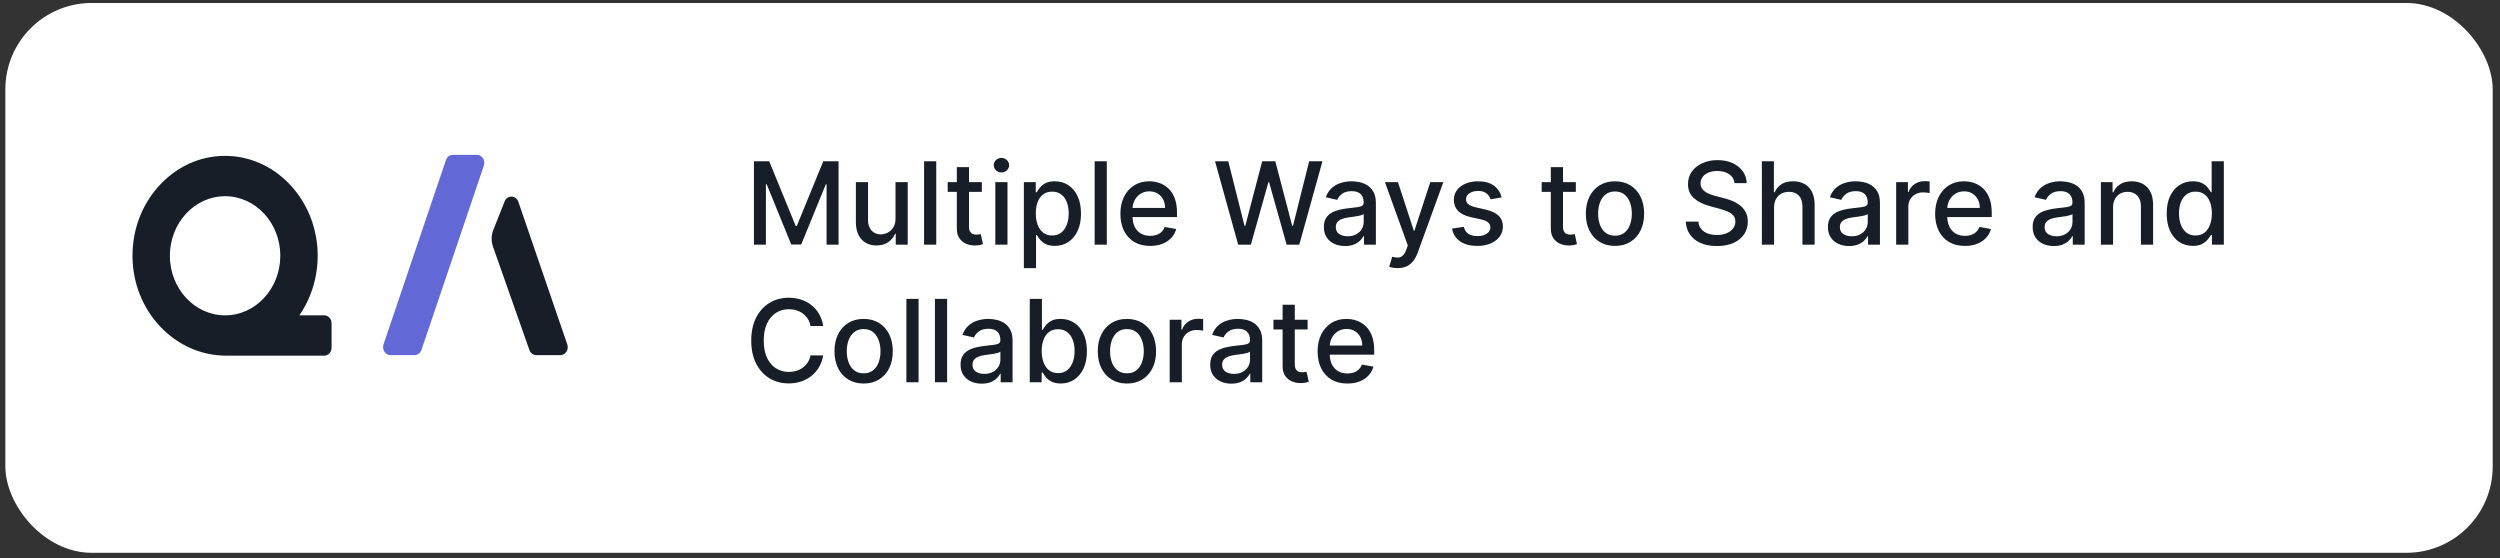 <svg width="327" height="73" viewBox="0 0 327 73" fill="none" xmlns="http://www.w3.org/2000/svg">
<rect x="0" y="0" width="327" height="73" fill="#333333" stroke="none"/>
<rect x="0.701" y="0.39" width="325.344" height="71.916" rx="11.29" fill="white"/>
<path d="M98.615 21.092H100.612L104.085 29.572H104.213L107.686 21.092H109.683V32.001H108.117V24.107H108.016L104.799 31.985H103.499L100.282 24.102H100.181V32.001H98.615V21.092ZM117.131 28.608V23.819H118.729V32.001H117.163V30.584H117.078C116.89 31.021 116.588 31.385 116.173 31.676C115.761 31.964 115.248 32.108 114.633 32.108C114.108 32.108 113.642 31.992 113.238 31.761C112.836 31.527 112.52 31.181 112.29 30.723C112.062 30.265 111.949 29.698 111.949 29.023V23.819H113.541V28.832C113.541 29.389 113.696 29.833 114.005 30.163C114.314 30.494 114.715 30.659 115.209 30.659C115.507 30.659 115.803 30.584 116.098 30.435C116.396 30.286 116.643 30.06 116.839 29.758C117.037 29.457 117.135 29.073 117.131 28.608ZM122.462 21.092V32.001H120.869V21.092H122.462ZM128.424 23.819V25.098H123.955V23.819H128.424ZM125.153 21.859H126.746V29.599C126.746 29.908 126.792 30.14 126.885 30.296C126.977 30.449 127.096 30.554 127.242 30.611C127.391 30.664 127.552 30.691 127.726 30.691C127.854 30.691 127.966 30.682 128.062 30.664C128.158 30.646 128.232 30.632 128.286 30.621L128.573 31.937C128.481 31.973 128.35 32.008 128.179 32.044C128.009 32.083 127.796 32.104 127.54 32.108C127.121 32.115 126.73 32.04 126.368 31.884C126.006 31.727 125.713 31.486 125.489 31.159C125.265 30.833 125.153 30.422 125.153 29.929V21.859ZM130.186 32.001V23.819H131.779V32.001H130.186ZM130.99 22.557C130.713 22.557 130.475 22.464 130.276 22.28C130.081 22.091 129.983 21.868 129.983 21.609C129.983 21.346 130.081 21.122 130.276 20.937C130.475 20.749 130.713 20.655 130.99 20.655C131.267 20.655 131.503 20.749 131.699 20.937C131.898 21.122 131.997 21.346 131.997 21.609C131.997 21.868 131.898 22.091 131.699 22.28C131.503 22.464 131.267 22.557 130.99 22.557ZM133.921 35.069V23.819H135.477V25.145H135.61C135.702 24.975 135.835 24.778 136.009 24.554C136.183 24.331 136.425 24.135 136.734 23.968C137.043 23.798 137.451 23.713 137.959 23.713C138.619 23.713 139.209 23.88 139.727 24.213C140.246 24.547 140.652 25.028 140.947 25.657C141.245 26.285 141.395 27.042 141.395 27.926C141.395 28.81 141.247 29.568 140.953 30.201C140.658 30.829 140.253 31.314 139.738 31.655C139.223 31.992 138.635 32.161 137.975 32.161C137.478 32.161 137.071 32.077 136.755 31.91C136.443 31.744 136.198 31.548 136.02 31.325C135.842 31.101 135.706 30.902 135.61 30.728H135.514V35.069H133.921ZM135.482 27.91C135.482 28.485 135.565 28.99 135.732 29.423C135.899 29.856 136.141 30.195 136.457 30.44C136.773 30.682 137.16 30.802 137.618 30.802C138.094 30.802 138.492 30.676 138.811 30.424C139.131 30.169 139.372 29.822 139.536 29.386C139.703 28.949 139.786 28.457 139.786 27.91C139.786 27.37 139.704 26.886 139.541 26.456C139.381 26.026 139.14 25.687 138.816 25.439C138.497 25.19 138.097 25.066 137.618 25.066C137.156 25.066 136.766 25.185 136.446 25.422C136.13 25.66 135.89 25.992 135.727 26.419C135.564 26.845 135.482 27.342 135.482 27.91ZM144.772 21.092V32.001H143.179V21.092H144.772ZM150.441 32.166C149.635 32.166 148.94 31.994 148.358 31.649C147.779 31.301 147.332 30.813 147.016 30.185C146.703 29.552 146.547 28.812 146.547 27.963C146.547 27.125 146.703 26.387 147.016 25.747C147.332 25.108 147.772 24.609 148.337 24.251C148.905 23.892 149.569 23.713 150.329 23.713C150.79 23.713 151.238 23.789 151.671 23.942C152.104 24.094 152.493 24.334 152.838 24.661C153.182 24.988 153.454 25.412 153.653 25.934C153.852 26.452 153.951 27.083 153.951 27.825V28.39H147.447V27.196H152.39C152.39 26.777 152.305 26.406 152.135 26.083C151.964 25.756 151.724 25.499 151.415 25.311C151.11 25.122 150.751 25.028 150.339 25.028C149.892 25.028 149.501 25.138 149.168 25.359C148.837 25.575 148.582 25.859 148.401 26.211C148.223 26.559 148.134 26.937 148.134 27.345V28.278C148.134 28.825 148.23 29.29 148.422 29.673C148.617 30.057 148.889 30.35 149.237 30.552C149.585 30.751 149.991 30.85 150.457 30.85C150.759 30.85 151.034 30.808 151.282 30.723C151.531 30.634 151.746 30.502 151.927 30.328C152.108 30.154 152.246 29.939 152.342 29.684L153.85 29.956C153.729 30.399 153.512 30.788 153.2 31.122C152.891 31.452 152.502 31.71 152.033 31.894C151.568 32.076 151.037 32.166 150.441 32.166ZM161.952 32.001L158.926 21.092H160.657L162.783 29.54H162.884L165.094 21.092H166.81L169.02 29.545H169.121L171.241 21.092H172.978L169.947 32.001H168.29L165.995 23.83H165.909L163.614 32.001H161.952ZM175.926 32.182C175.408 32.182 174.939 32.086 174.52 31.894C174.101 31.699 173.769 31.417 173.524 31.047C173.282 30.678 173.162 30.225 173.162 29.689C173.162 29.227 173.251 28.848 173.428 28.549C173.606 28.251 173.845 28.015 174.147 27.841C174.449 27.667 174.786 27.535 175.159 27.447C175.532 27.358 175.912 27.29 176.299 27.244C176.789 27.187 177.187 27.141 177.492 27.106C177.798 27.067 178.02 27.005 178.158 26.919C178.297 26.834 178.366 26.696 178.366 26.504V26.466C178.366 26.001 178.235 25.641 177.972 25.385C177.713 25.13 177.325 25.002 176.811 25.002C176.274 25.002 175.852 25.121 175.543 25.359C175.237 25.593 175.026 25.854 174.909 26.142L173.412 25.801C173.59 25.303 173.849 24.902 174.19 24.597C174.534 24.288 174.93 24.064 175.378 23.926C175.825 23.784 176.296 23.713 176.789 23.713C177.116 23.713 177.462 23.752 177.828 23.83C178.197 23.904 178.542 24.043 178.861 24.245C179.184 24.448 179.449 24.737 179.655 25.113C179.861 25.486 179.964 25.971 179.964 26.568V32.001H178.409V30.882H178.345C178.242 31.088 178.087 31.291 177.881 31.49C177.675 31.689 177.411 31.854 177.088 31.985C176.764 32.116 176.377 32.182 175.926 32.182ZM176.273 30.904C176.713 30.904 177.089 30.817 177.402 30.643C177.718 30.469 177.958 30.241 178.121 29.961C178.288 29.677 178.371 29.373 178.371 29.05V27.995C178.314 28.052 178.204 28.105 178.041 28.155C177.881 28.201 177.698 28.242 177.492 28.278C177.286 28.31 177.086 28.34 176.89 28.368C176.695 28.393 176.532 28.414 176.4 28.432C176.091 28.471 175.809 28.537 175.553 28.629C175.301 28.721 175.099 28.855 174.946 29.029C174.797 29.199 174.722 29.426 174.722 29.71C174.722 30.105 174.868 30.403 175.159 30.605C175.45 30.804 175.822 30.904 176.273 30.904ZM182.799 35.069C182.561 35.069 182.345 35.05 182.149 35.011C181.954 34.975 181.808 34.936 181.712 34.893L182.096 33.588C182.387 33.666 182.646 33.7 182.874 33.69C183.101 33.679 183.302 33.594 183.476 33.434C183.653 33.274 183.809 33.013 183.944 32.651L184.141 32.108L181.148 23.819H182.852L184.924 30.169H185.01L187.082 23.819H188.792L185.42 33.093C185.264 33.519 185.065 33.88 184.823 34.174C184.582 34.473 184.294 34.696 183.96 34.845C183.627 34.995 183.239 35.069 182.799 35.069ZM196.419 25.817L194.976 26.072C194.916 25.888 194.82 25.712 194.688 25.545C194.56 25.378 194.386 25.241 194.166 25.135C193.946 25.028 193.671 24.975 193.341 24.975C192.89 24.975 192.513 25.076 192.211 25.279C191.91 25.477 191.759 25.735 191.759 26.051C191.759 26.325 191.86 26.545 192.062 26.712C192.265 26.878 192.591 27.015 193.042 27.122L194.342 27.42C195.095 27.594 195.656 27.862 196.025 28.224C196.395 28.587 196.579 29.057 196.579 29.636C196.579 30.126 196.437 30.563 196.153 30.946C195.873 31.326 195.48 31.625 194.976 31.841C194.475 32.058 193.895 32.166 193.234 32.166C192.318 32.166 191.57 31.971 190.992 31.58C190.413 31.186 190.058 30.627 189.926 29.902L191.466 29.668C191.562 30.069 191.759 30.373 192.057 30.579C192.355 30.781 192.744 30.882 193.223 30.882C193.745 30.882 194.163 30.774 194.475 30.557C194.788 30.337 194.944 30.069 194.944 29.753C194.944 29.497 194.848 29.283 194.656 29.109C194.468 28.935 194.179 28.803 193.788 28.714L192.403 28.411C191.64 28.237 191.075 27.96 190.709 27.58C190.347 27.2 190.166 26.719 190.166 26.136C190.166 25.653 190.301 25.231 190.571 24.869C190.841 24.506 191.214 24.224 191.689 24.022C192.165 23.816 192.71 23.713 193.325 23.713C194.209 23.713 194.905 23.904 195.413 24.288C195.921 24.668 196.256 25.177 196.419 25.817ZM206.119 23.819V25.098H201.65V23.819H206.119ZM202.849 21.859H204.441V29.599C204.441 29.908 204.488 30.14 204.58 30.296C204.672 30.449 204.791 30.554 204.937 30.611C205.086 30.664 205.248 30.691 205.422 30.691C205.549 30.691 205.661 30.682 205.757 30.664C205.853 30.646 205.928 30.632 205.981 30.621L206.269 31.937C206.176 31.973 206.045 32.008 205.874 32.044C205.704 32.083 205.491 32.104 205.235 32.108C204.816 32.115 204.426 32.04 204.063 31.884C203.701 31.727 203.408 31.486 203.184 31.159C202.961 30.833 202.849 30.422 202.849 29.929V21.859ZM211.24 32.166C210.473 32.166 209.803 31.99 209.232 31.639C208.66 31.287 208.216 30.795 207.9 30.163C207.584 29.531 207.426 28.793 207.426 27.947C207.426 27.099 207.584 26.356 207.9 25.721C208.216 25.085 208.66 24.591 209.232 24.24C209.803 23.888 210.473 23.713 211.24 23.713C212.007 23.713 212.676 23.888 213.248 24.24C213.82 24.591 214.263 25.085 214.58 25.721C214.896 26.356 215.054 27.099 215.054 27.947C215.054 28.793 214.896 29.531 214.58 30.163C214.263 30.795 213.82 31.287 213.248 31.639C212.676 31.99 212.007 32.166 211.24 32.166ZM211.245 30.829C211.742 30.829 212.154 30.698 212.481 30.435C212.808 30.172 213.049 29.822 213.205 29.386C213.365 28.949 213.445 28.468 213.445 27.942C213.445 27.42 213.365 26.941 213.205 26.504C213.049 26.064 212.808 25.71 212.481 25.444C212.154 25.177 211.742 25.044 211.245 25.044C210.744 25.044 210.329 25.177 209.999 25.444C209.672 25.71 209.429 26.064 209.269 26.504C209.113 26.941 209.034 27.42 209.034 27.942C209.034 28.468 209.113 28.949 209.269 29.386C209.429 29.822 209.672 30.172 209.999 30.435C210.329 30.698 210.744 30.829 211.245 30.829ZM226.879 23.958C226.822 23.453 226.588 23.063 226.176 22.786C225.764 22.505 225.245 22.365 224.62 22.365C224.173 22.365 223.786 22.436 223.459 22.578C223.132 22.716 222.879 22.908 222.697 23.153C222.52 23.395 222.431 23.67 222.431 23.979C222.431 24.238 222.491 24.462 222.612 24.65C222.737 24.838 222.898 24.996 223.097 25.124C223.299 25.248 223.516 25.353 223.747 25.439C223.978 25.52 224.2 25.588 224.413 25.641L225.478 25.918C225.826 26.003 226.183 26.119 226.549 26.264C226.914 26.41 227.254 26.602 227.566 26.839C227.879 27.077 228.131 27.372 228.322 27.724C228.518 28.075 228.615 28.496 228.615 28.986C228.615 29.604 228.456 30.153 228.136 30.632C227.82 31.111 227.36 31.49 226.756 31.767C226.156 32.044 225.43 32.182 224.578 32.182C223.761 32.182 223.054 32.053 222.458 31.793C221.861 31.534 221.394 31.166 221.057 30.691C220.719 30.211 220.533 29.643 220.498 28.986H222.149C222.181 29.38 222.309 29.709 222.532 29.971C222.76 30.231 223.049 30.424 223.401 30.552C223.756 30.676 224.145 30.738 224.567 30.738C225.032 30.738 225.446 30.666 225.808 30.52C226.174 30.371 226.462 30.165 226.671 29.902C226.881 29.636 226.985 29.325 226.985 28.97C226.985 28.647 226.893 28.382 226.708 28.176C226.527 27.97 226.281 27.8 225.968 27.665C225.659 27.53 225.309 27.411 224.919 27.308L223.63 26.957C222.756 26.719 222.064 26.369 221.552 25.907C221.044 25.446 220.79 24.835 220.79 24.075C220.79 23.446 220.961 22.898 221.302 22.429C221.643 21.96 222.104 21.596 222.687 21.337C223.269 21.074 223.926 20.943 224.658 20.943C225.396 20.943 226.048 21.072 226.613 21.332C227.181 21.591 227.628 21.948 227.955 22.402C228.282 22.853 228.452 23.372 228.466 23.958H226.879ZM232.047 27.143V32.001H230.454V21.092H232.026V25.151H232.127C232.319 24.71 232.612 24.361 233.006 24.102C233.4 23.842 233.915 23.713 234.551 23.713C235.112 23.713 235.602 23.828 236.021 24.059C236.443 24.29 236.77 24.634 237.001 25.092C237.235 25.547 237.353 26.115 237.353 26.797V32.001H235.76V26.988C235.76 26.388 235.605 25.923 235.296 25.593C234.987 25.259 234.558 25.092 234.007 25.092C233.631 25.092 233.294 25.172 232.995 25.332C232.701 25.492 232.468 25.726 232.297 26.035C232.131 26.34 232.047 26.71 232.047 27.143ZM241.859 32.182C241.34 32.182 240.872 32.086 240.453 31.894C240.034 31.699 239.702 31.417 239.457 31.047C239.215 30.678 239.094 30.225 239.094 29.689C239.094 29.227 239.183 28.848 239.361 28.549C239.538 28.251 239.778 28.015 240.08 27.841C240.382 27.667 240.719 27.535 241.092 27.447C241.465 27.358 241.845 27.29 242.232 27.244C242.722 27.187 243.12 27.141 243.425 27.106C243.73 27.067 243.952 27.005 244.091 26.919C244.229 26.834 244.299 26.696 244.299 26.504V26.466C244.299 26.001 244.167 25.641 243.904 25.385C243.645 25.13 243.258 25.002 242.743 25.002C242.207 25.002 241.784 25.121 241.475 25.359C241.17 25.593 240.959 25.854 240.842 26.142L239.345 25.801C239.522 25.303 239.782 24.902 240.122 24.597C240.467 24.288 240.863 24.064 241.31 23.926C241.758 23.784 242.228 23.713 242.722 23.713C243.049 23.713 243.395 23.752 243.761 23.83C244.13 23.904 244.474 24.043 244.794 24.245C245.117 24.448 245.382 24.737 245.588 25.113C245.794 25.486 245.897 25.971 245.897 26.568V32.001H244.341V30.882H244.277C244.174 31.088 244.02 31.291 243.814 31.49C243.608 31.689 243.343 31.854 243.02 31.985C242.697 32.116 242.31 32.182 241.859 32.182ZM242.205 30.904C242.646 30.904 243.022 30.817 243.334 30.643C243.65 30.469 243.89 30.241 244.054 29.961C244.22 29.677 244.304 29.373 244.304 29.05V27.995C244.247 28.052 244.137 28.105 243.974 28.155C243.814 28.201 243.631 28.242 243.425 28.278C243.219 28.31 243.018 28.34 242.823 28.368C242.628 28.393 242.464 28.414 242.333 28.432C242.024 28.471 241.742 28.537 241.486 28.629C241.234 28.721 241.032 28.855 240.879 29.029C240.73 29.199 240.655 29.426 240.655 29.71C240.655 30.105 240.801 30.403 241.092 30.605C241.383 30.804 241.754 30.904 242.205 30.904ZM248.018 32.001V23.819H249.557V25.119H249.643C249.792 24.678 250.055 24.332 250.431 24.08C250.811 23.825 251.241 23.697 251.72 23.697C251.819 23.697 251.937 23.7 252.072 23.707C252.21 23.714 252.318 23.723 252.396 23.734V25.257C252.333 25.24 252.219 25.22 252.056 25.199C251.892 25.174 251.729 25.162 251.566 25.162C251.189 25.162 250.854 25.241 250.559 25.401C250.268 25.557 250.037 25.776 249.866 26.056C249.696 26.333 249.611 26.649 249.611 27.005V32.001H248.018ZM257.008 32.166C256.202 32.166 255.508 31.994 254.925 31.649C254.347 31.301 253.899 30.813 253.583 30.185C253.271 29.552 253.114 28.812 253.114 27.963C253.114 27.125 253.271 26.387 253.583 25.747C253.899 25.108 254.339 24.609 254.904 24.251C255.472 23.892 256.136 23.713 256.896 23.713C257.358 23.713 257.805 23.789 258.239 23.942C258.672 24.094 259.061 24.334 259.405 24.661C259.75 24.988 260.021 25.412 260.22 25.934C260.419 26.452 260.518 27.083 260.518 27.825V28.39H254.014V27.196H258.958C258.958 26.777 258.872 26.406 258.702 26.083C258.532 25.756 258.292 25.499 257.983 25.311C257.677 25.122 257.319 25.028 256.907 25.028C256.459 25.028 256.069 25.138 255.735 25.359C255.405 25.575 255.149 25.859 254.968 26.211C254.79 26.559 254.702 26.937 254.702 27.345V28.278C254.702 28.825 254.797 29.29 254.989 29.673C255.185 30.057 255.456 30.35 255.804 30.552C256.152 30.751 256.559 30.85 257.024 30.85C257.326 30.85 257.601 30.808 257.85 30.723C258.098 30.634 258.313 30.502 258.494 30.328C258.675 30.154 258.814 29.939 258.91 29.684L260.417 29.956C260.296 30.399 260.08 30.788 259.767 31.122C259.458 31.452 259.07 31.71 258.601 31.894C258.136 32.076 257.605 32.166 257.008 32.166ZM268.636 32.182C268.118 32.182 267.649 32.086 267.23 31.894C266.811 31.699 266.479 31.417 266.234 31.047C265.992 30.678 265.872 30.225 265.872 29.689C265.872 29.227 265.96 28.848 266.138 28.549C266.316 28.251 266.555 28.015 266.857 27.841C267.159 27.667 267.496 27.535 267.869 27.447C268.242 27.358 268.622 27.29 269.009 27.244C269.499 27.187 269.897 27.141 270.202 27.106C270.508 27.067 270.73 27.005 270.868 26.919C271.007 26.834 271.076 26.696 271.076 26.504V26.466C271.076 26.001 270.945 25.641 270.682 25.385C270.422 25.13 270.035 25.002 269.521 25.002C268.984 25.002 268.562 25.121 268.253 25.359C267.947 25.593 267.736 25.854 267.619 26.142L266.122 25.801C266.3 25.303 266.559 24.902 266.9 24.597C267.244 24.288 267.64 24.064 268.088 23.926C268.535 23.784 269.006 23.713 269.499 23.713C269.826 23.713 270.172 23.752 270.538 23.83C270.907 23.904 271.252 24.043 271.571 24.245C271.894 24.448 272.159 24.737 272.365 25.113C272.571 25.486 272.674 25.971 272.674 26.568V32.001H271.119V30.882H271.055C270.952 31.088 270.797 31.291 270.591 31.49C270.385 31.689 270.121 31.854 269.797 31.985C269.474 32.116 269.087 32.182 268.636 32.182ZM268.983 30.904C269.423 30.904 269.799 30.817 270.112 30.643C270.428 30.469 270.668 30.241 270.831 29.961C270.998 29.677 271.081 29.373 271.081 29.05V27.995C271.024 28.052 270.914 28.105 270.751 28.155C270.591 28.201 270.408 28.242 270.202 28.278C269.996 28.31 269.796 28.34 269.6 28.368C269.405 28.393 269.242 28.414 269.11 28.432C268.801 28.471 268.519 28.537 268.263 28.629C268.011 28.721 267.809 28.855 267.656 29.029C267.507 29.199 267.432 29.426 267.432 29.71C267.432 30.105 267.578 30.403 267.869 30.605C268.16 30.804 268.532 30.904 268.983 30.904ZM276.388 27.143V32.001H274.795V23.819H276.324V25.151H276.425C276.613 24.718 276.908 24.37 277.309 24.107C277.714 23.844 278.224 23.713 278.838 23.713C279.396 23.713 279.884 23.83 280.303 24.064C280.722 24.295 281.047 24.64 281.278 25.098C281.509 25.556 281.624 26.122 281.624 26.797V32.001H280.031V26.988C280.031 26.395 279.877 25.932 279.568 25.598C279.259 25.261 278.835 25.092 278.295 25.092C277.926 25.092 277.597 25.172 277.309 25.332C277.025 25.492 276.8 25.726 276.633 26.035C276.47 26.34 276.388 26.71 276.388 27.143ZM286.823 32.161C286.162 32.161 285.573 31.992 285.055 31.655C284.54 31.314 284.135 30.829 283.84 30.201C283.549 29.568 283.403 28.81 283.403 27.926C283.403 27.042 283.551 26.285 283.845 25.657C284.144 25.028 284.552 24.547 285.07 24.213C285.589 23.88 286.177 23.713 286.834 23.713C287.341 23.713 287.75 23.798 288.059 23.968C288.371 24.135 288.613 24.331 288.783 24.554C288.957 24.778 289.092 24.975 289.188 25.145H289.284V21.092H290.877V32.001H289.321V30.728H289.188C289.092 30.902 288.954 31.101 288.773 31.325C288.595 31.548 288.35 31.744 288.037 31.91C287.725 32.077 287.32 32.161 286.823 32.161ZM287.175 30.802C287.633 30.802 288.02 30.682 288.336 30.44C288.655 30.195 288.897 29.856 289.06 29.423C289.227 28.99 289.311 28.485 289.311 27.91C289.311 27.342 289.229 26.845 289.066 26.419C288.902 25.992 288.662 25.66 288.346 25.422C288.03 25.185 287.64 25.066 287.175 25.066C286.695 25.066 286.296 25.19 285.976 25.439C285.656 25.687 285.415 26.026 285.252 26.456C285.092 26.886 285.012 27.37 285.012 27.91C285.012 28.457 285.094 28.949 285.257 29.386C285.42 29.822 285.662 30.169 285.981 30.424C286.305 30.676 286.702 30.802 287.175 30.802ZM107.675 42.639H106.013C105.949 42.284 105.83 41.972 105.656 41.702C105.482 41.432 105.269 41.203 105.017 41.015C104.765 40.827 104.483 40.685 104.17 40.589C103.861 40.493 103.533 40.445 103.185 40.445C102.556 40.445 101.993 40.603 101.496 40.919C101.003 41.235 100.612 41.698 100.324 42.309C100.04 42.92 99.898 43.666 99.898 44.546C99.898 45.434 100.04 46.184 100.324 46.794C100.612 47.405 101.004 47.867 101.502 48.179C101.999 48.492 102.558 48.648 103.18 48.648C103.524 48.648 103.851 48.602 104.16 48.51C104.472 48.414 104.754 48.273 105.007 48.089C105.259 47.904 105.472 47.678 105.646 47.412C105.823 47.142 105.946 46.833 106.013 46.485L107.675 46.491C107.586 47.027 107.414 47.52 107.159 47.971C106.906 48.419 106.581 48.806 106.184 49.133C105.79 49.456 105.339 49.706 104.831 49.884C104.323 50.061 103.769 50.15 103.169 50.15C102.224 50.15 101.383 49.926 100.644 49.479C99.905 49.028 99.323 48.383 98.897 47.545C98.474 46.707 98.263 45.708 98.263 44.546C98.263 43.382 98.476 42.382 98.902 41.547C99.328 40.709 99.911 40.067 100.649 39.619C101.388 39.168 102.228 38.943 103.169 38.943C103.748 38.943 104.287 39.026 104.788 39.193C105.292 39.356 105.745 39.598 106.146 39.917C106.548 40.234 106.88 40.621 107.143 41.079C107.405 41.533 107.583 42.053 107.675 42.639ZM112.963 50.166C112.196 50.166 111.527 49.99 110.955 49.639C110.383 49.287 109.94 48.795 109.623 48.163C109.307 47.531 109.149 46.792 109.149 45.947C109.149 45.099 109.307 44.356 109.623 43.721C109.94 43.085 110.383 42.592 110.955 42.24C111.527 41.888 112.196 41.713 112.963 41.713C113.73 41.713 114.4 41.888 114.972 42.24C115.543 42.592 115.987 43.085 116.303 43.721C116.619 44.356 116.777 45.099 116.777 45.947C116.777 46.792 116.619 47.531 116.303 48.163C115.987 48.795 115.543 49.287 114.972 49.639C114.4 49.99 113.73 50.166 112.963 50.166ZM112.969 48.829C113.466 48.829 113.878 48.698 114.204 48.435C114.531 48.172 114.773 47.822 114.929 47.386C115.089 46.949 115.169 46.468 115.169 45.942C115.169 45.42 115.089 44.941 114.929 44.504C114.773 44.063 114.531 43.71 114.204 43.444C113.878 43.178 113.466 43.044 112.969 43.044C112.468 43.044 112.052 43.178 111.722 43.444C111.396 43.71 111.152 44.063 110.992 44.504C110.836 44.941 110.758 45.42 110.758 45.942C110.758 46.468 110.836 46.949 110.992 47.386C111.152 47.822 111.396 48.172 111.722 48.435C112.052 48.698 112.468 48.829 112.969 48.829ZM120.148 39.092V50.001H118.555V39.092H120.148ZM123.883 39.092V50.001H122.29V39.092H123.883ZM128.407 50.182C127.888 50.182 127.42 50.086 127.001 49.894C126.581 49.699 126.249 49.417 126.004 49.047C125.763 48.678 125.642 48.225 125.642 47.689C125.642 47.227 125.731 46.848 125.909 46.549C126.086 46.251 126.326 46.015 126.628 45.841C126.93 45.667 127.267 45.535 127.64 45.447C128.013 45.358 128.393 45.29 128.78 45.244C129.27 45.187 129.667 45.141 129.973 45.106C130.278 45.067 130.5 45.005 130.639 44.919C130.777 44.834 130.846 44.696 130.846 44.504V44.467C130.846 44.001 130.715 43.641 130.452 43.385C130.193 43.13 129.806 43.002 129.291 43.002C128.755 43.002 128.332 43.121 128.023 43.359C127.718 43.593 127.507 43.854 127.389 44.142L125.893 43.801C126.07 43.303 126.329 42.902 126.67 42.597C127.015 42.288 127.411 42.064 127.858 41.926C128.306 41.784 128.776 41.713 129.27 41.713C129.596 41.713 129.943 41.752 130.308 41.83C130.678 41.904 131.022 42.043 131.342 42.245C131.665 42.448 131.93 42.737 132.135 43.114C132.341 43.486 132.444 43.971 132.444 44.568V50.001H130.889V48.882H130.825C130.722 49.088 130.568 49.291 130.362 49.49C130.156 49.688 129.891 49.854 129.568 49.985C129.245 50.116 128.858 50.182 128.407 50.182ZM128.753 48.904C129.193 48.904 129.57 48.817 129.882 48.643C130.198 48.469 130.438 48.241 130.601 47.961C130.768 47.677 130.852 47.373 130.852 47.05V45.995C130.795 46.052 130.685 46.105 130.521 46.155C130.362 46.201 130.179 46.242 129.973 46.278C129.767 46.31 129.566 46.34 129.371 46.368C129.176 46.393 129.012 46.414 128.881 46.432C128.572 46.471 128.29 46.537 128.034 46.629C127.782 46.721 127.579 46.855 127.427 47.029C127.278 47.199 127.203 47.426 127.203 47.711C127.203 48.105 127.349 48.403 127.64 48.605C127.931 48.804 128.302 48.904 128.753 48.904ZM134.694 50.001V39.092H136.286V43.145H136.382C136.475 42.975 136.608 42.778 136.782 42.554C136.956 42.331 137.197 42.135 137.506 41.968C137.815 41.798 138.223 41.713 138.731 41.713C139.392 41.713 139.981 41.88 140.5 42.213C141.018 42.547 141.425 43.028 141.72 43.657C142.018 44.285 142.167 45.042 142.167 45.926C142.167 46.81 142.02 47.568 141.725 48.201C141.43 48.829 141.025 49.314 140.51 49.655C139.995 49.992 139.408 50.161 138.747 50.161C138.25 50.161 137.843 50.077 137.527 49.91C137.215 49.743 136.97 49.548 136.792 49.325C136.615 49.101 136.478 48.902 136.382 48.728H136.249V50.001H134.694ZM136.254 45.91C136.254 46.485 136.338 46.99 136.505 47.423C136.672 47.856 136.913 48.195 137.229 48.44C137.545 48.682 137.932 48.803 138.39 48.803C138.866 48.803 139.264 48.676 139.584 48.424C139.903 48.169 140.145 47.822 140.308 47.386C140.475 46.949 140.558 46.457 140.558 45.91C140.558 45.37 140.477 44.886 140.313 44.456C140.153 44.026 139.912 43.687 139.589 43.438C139.269 43.19 138.87 43.066 138.39 43.066C137.929 43.066 137.538 43.185 137.218 43.422C136.902 43.66 136.663 43.992 136.499 44.419C136.336 44.845 136.254 45.342 136.254 45.91ZM147.402 50.166C146.635 50.166 145.965 49.99 145.394 49.639C144.822 49.287 144.378 48.795 144.062 48.163C143.746 47.531 143.588 46.792 143.588 45.947C143.588 45.099 143.746 44.356 144.062 43.721C144.378 43.085 144.822 42.592 145.394 42.24C145.965 41.888 146.635 41.713 147.402 41.713C148.169 41.713 148.838 41.888 149.41 42.24C149.982 42.592 150.426 43.085 150.742 43.721C151.058 44.356 151.216 45.099 151.216 45.947C151.216 46.792 151.058 47.531 150.742 48.163C150.426 48.795 149.982 49.287 149.41 49.639C148.838 49.99 148.169 50.166 147.402 50.166ZM147.407 48.829C147.904 48.829 148.316 48.698 148.643 48.435C148.97 48.172 149.211 47.822 149.367 47.386C149.527 46.949 149.607 46.468 149.607 45.942C149.607 45.42 149.527 44.941 149.367 44.504C149.211 44.063 148.97 43.71 148.643 43.444C148.316 43.178 147.904 43.044 147.407 43.044C146.906 43.044 146.491 43.178 146.161 43.444C145.834 43.71 145.591 44.063 145.431 44.504C145.275 44.941 145.197 45.42 145.197 45.942C145.197 46.468 145.275 46.949 145.431 47.386C145.591 47.822 145.834 48.172 146.161 48.435C146.491 48.698 146.906 48.829 147.407 48.829ZM152.994 50.001V41.819H154.533V43.119H154.618C154.767 42.678 155.03 42.332 155.407 42.08C155.786 41.825 156.216 41.697 156.696 41.697C156.795 41.697 156.912 41.7 157.047 41.707C157.186 41.714 157.294 41.723 157.372 41.734V43.257C157.308 43.24 157.195 43.22 157.031 43.199C156.868 43.174 156.704 43.161 156.541 43.161C156.165 43.161 155.829 43.241 155.534 43.401C155.243 43.557 155.012 43.776 154.842 44.056C154.671 44.333 154.586 44.649 154.586 45.005V50.001H152.994ZM161.058 50.182C160.54 50.182 160.071 50.086 159.652 49.894C159.233 49.699 158.901 49.417 158.656 49.047C158.414 48.678 158.294 48.225 158.294 47.689C158.294 47.227 158.382 46.848 158.56 46.549C158.737 46.251 158.977 46.015 159.279 45.841C159.581 45.667 159.918 45.535 160.291 45.447C160.664 45.358 161.044 45.29 161.431 45.244C161.921 45.187 162.319 45.141 162.624 45.106C162.93 45.067 163.152 45.005 163.29 44.919C163.429 44.834 163.498 44.696 163.498 44.504V44.467C163.498 44.001 163.366 43.641 163.104 43.385C162.844 43.13 162.457 43.002 161.942 43.002C161.406 43.002 160.984 43.121 160.675 43.359C160.369 43.593 160.158 43.854 160.041 44.142L158.544 43.801C158.722 43.303 158.981 42.902 159.322 42.597C159.666 42.288 160.062 42.064 160.509 41.926C160.957 41.784 161.427 41.713 161.921 41.713C162.248 41.713 162.594 41.752 162.96 41.83C163.329 41.904 163.674 42.043 163.993 42.245C164.316 42.448 164.581 42.737 164.787 43.114C164.993 43.486 165.096 43.971 165.096 44.568V50.001H163.54V48.882H163.476C163.373 49.088 163.219 49.291 163.013 49.49C162.807 49.688 162.543 49.854 162.219 49.985C161.896 50.116 161.509 50.182 161.058 50.182ZM161.404 48.904C161.845 48.904 162.221 48.817 162.534 48.643C162.85 48.469 163.089 48.241 163.253 47.961C163.42 47.677 163.503 47.373 163.503 47.05V45.995C163.446 46.052 163.336 46.105 163.173 46.155C163.013 46.201 162.83 46.242 162.624 46.278C162.418 46.31 162.218 46.34 162.022 46.368C161.827 46.393 161.664 46.414 161.532 46.432C161.223 46.471 160.941 46.537 160.685 46.629C160.433 46.721 160.231 46.855 160.078 47.029C159.929 47.199 159.854 47.426 159.854 47.711C159.854 48.105 160 48.403 160.291 48.605C160.582 48.804 160.953 48.904 161.404 48.904ZM171.036 41.819V43.098H166.567V41.819H171.036ZM167.766 39.859H169.358V47.599C169.358 47.908 169.405 48.14 169.497 48.296C169.589 48.449 169.708 48.554 169.854 48.611C170.003 48.664 170.165 48.691 170.339 48.691C170.466 48.691 170.578 48.682 170.674 48.664C170.77 48.646 170.845 48.632 170.898 48.621L171.186 49.937C171.093 49.973 170.962 50.008 170.791 50.044C170.621 50.083 170.408 50.104 170.152 50.108C169.733 50.115 169.343 50.04 168.98 49.884C168.618 49.727 168.325 49.486 168.101 49.159C167.878 48.833 167.766 48.422 167.766 47.929V39.859ZM176.237 50.166C175.43 50.166 174.736 49.994 174.154 49.649C173.575 49.301 173.128 48.813 172.812 48.185C172.499 47.553 172.343 46.812 172.343 45.963C172.343 45.125 172.499 44.387 172.812 43.747C173.128 43.108 173.568 42.609 174.133 42.251C174.701 41.892 175.365 41.713 176.125 41.713C176.586 41.713 177.034 41.789 177.467 41.942C177.9 42.094 178.289 42.334 178.634 42.661C178.978 42.987 179.25 43.412 179.449 43.934C179.647 44.452 179.747 45.083 179.747 45.825V46.389H173.243V45.196H178.186C178.186 44.777 178.101 44.406 177.93 44.083C177.76 43.756 177.52 43.499 177.211 43.311C176.906 43.122 176.547 43.028 176.135 43.028C175.688 43.028 175.297 43.138 174.964 43.359C174.633 43.575 174.378 43.859 174.196 44.211C174.019 44.559 173.93 44.937 173.93 45.345V46.278C173.93 46.825 174.026 47.29 174.218 47.673C174.413 48.057 174.685 48.35 175.033 48.552C175.381 48.751 175.787 48.85 176.253 48.85C176.554 48.85 176.83 48.808 177.078 48.723C177.327 48.634 177.542 48.502 177.723 48.328C177.904 48.154 178.042 47.94 178.138 47.684L179.646 47.956C179.525 48.399 179.308 48.788 178.996 49.122C178.687 49.452 178.298 49.71 177.829 49.894C177.364 50.076 176.833 50.166 176.237 50.166Z" fill="#181E27"/>
<path d="M42.404 41.247H39.158C40.83 38.825 41.674 35.847 41.539 32.816C41.396 29.594 40.146 26.55 38.02 24.247C35.895 21.941 33.081 20.578 30.097 20.407C26.728 20.216 23.533 21.49 21.093 23.997C18.651 26.507 17.315 29.887 17.33 33.515C17.36 40.686 22.858 46.521 29.588 46.521H42.405C42.938 46.521 43.37 46.055 43.37 45.48V42.288C43.37 41.714 42.938 41.247 42.405 41.247H42.404ZM29.442 41.247C25.459 41.247 22.219 37.752 22.219 33.455C22.219 29.158 25.459 25.664 29.442 25.664C33.425 25.664 36.664 29.16 36.664 33.455C36.664 37.751 33.424 41.247 29.442 41.247Z" fill="#181E27"/>
<path d="M62.385 20.255H59.234C58.83 20.255 58.466 20.53 58.328 20.939L50.164 45.053C50.056 45.372 50.1 45.729 50.28 46.006C50.46 46.284 50.756 46.45 51.071 46.45H54.222C54.626 46.45 54.99 46.176 55.127 45.766L63.291 21.652C63.398 21.333 63.355 20.977 63.175 20.699C62.995 20.421 62.699 20.255 62.383 20.255H62.385Z" fill="#6368D7"/>
<path d="M67.798 26.395C67.658 25.987 67.321 25.726 66.918 25.716C66.515 25.71 66.165 25.946 66.007 26.346L64.528 30.068C64.249 30.771 64.233 31.552 64.485 32.267L69.246 45.78C69.387 46.181 69.75 46.451 70.147 46.451H73.294C73.609 46.451 73.905 46.285 74.087 46.006C74.268 45.727 74.309 45.369 74.2 45.05L67.801 26.396L67.798 26.395Z" fill="#181E27"/>
</svg>
